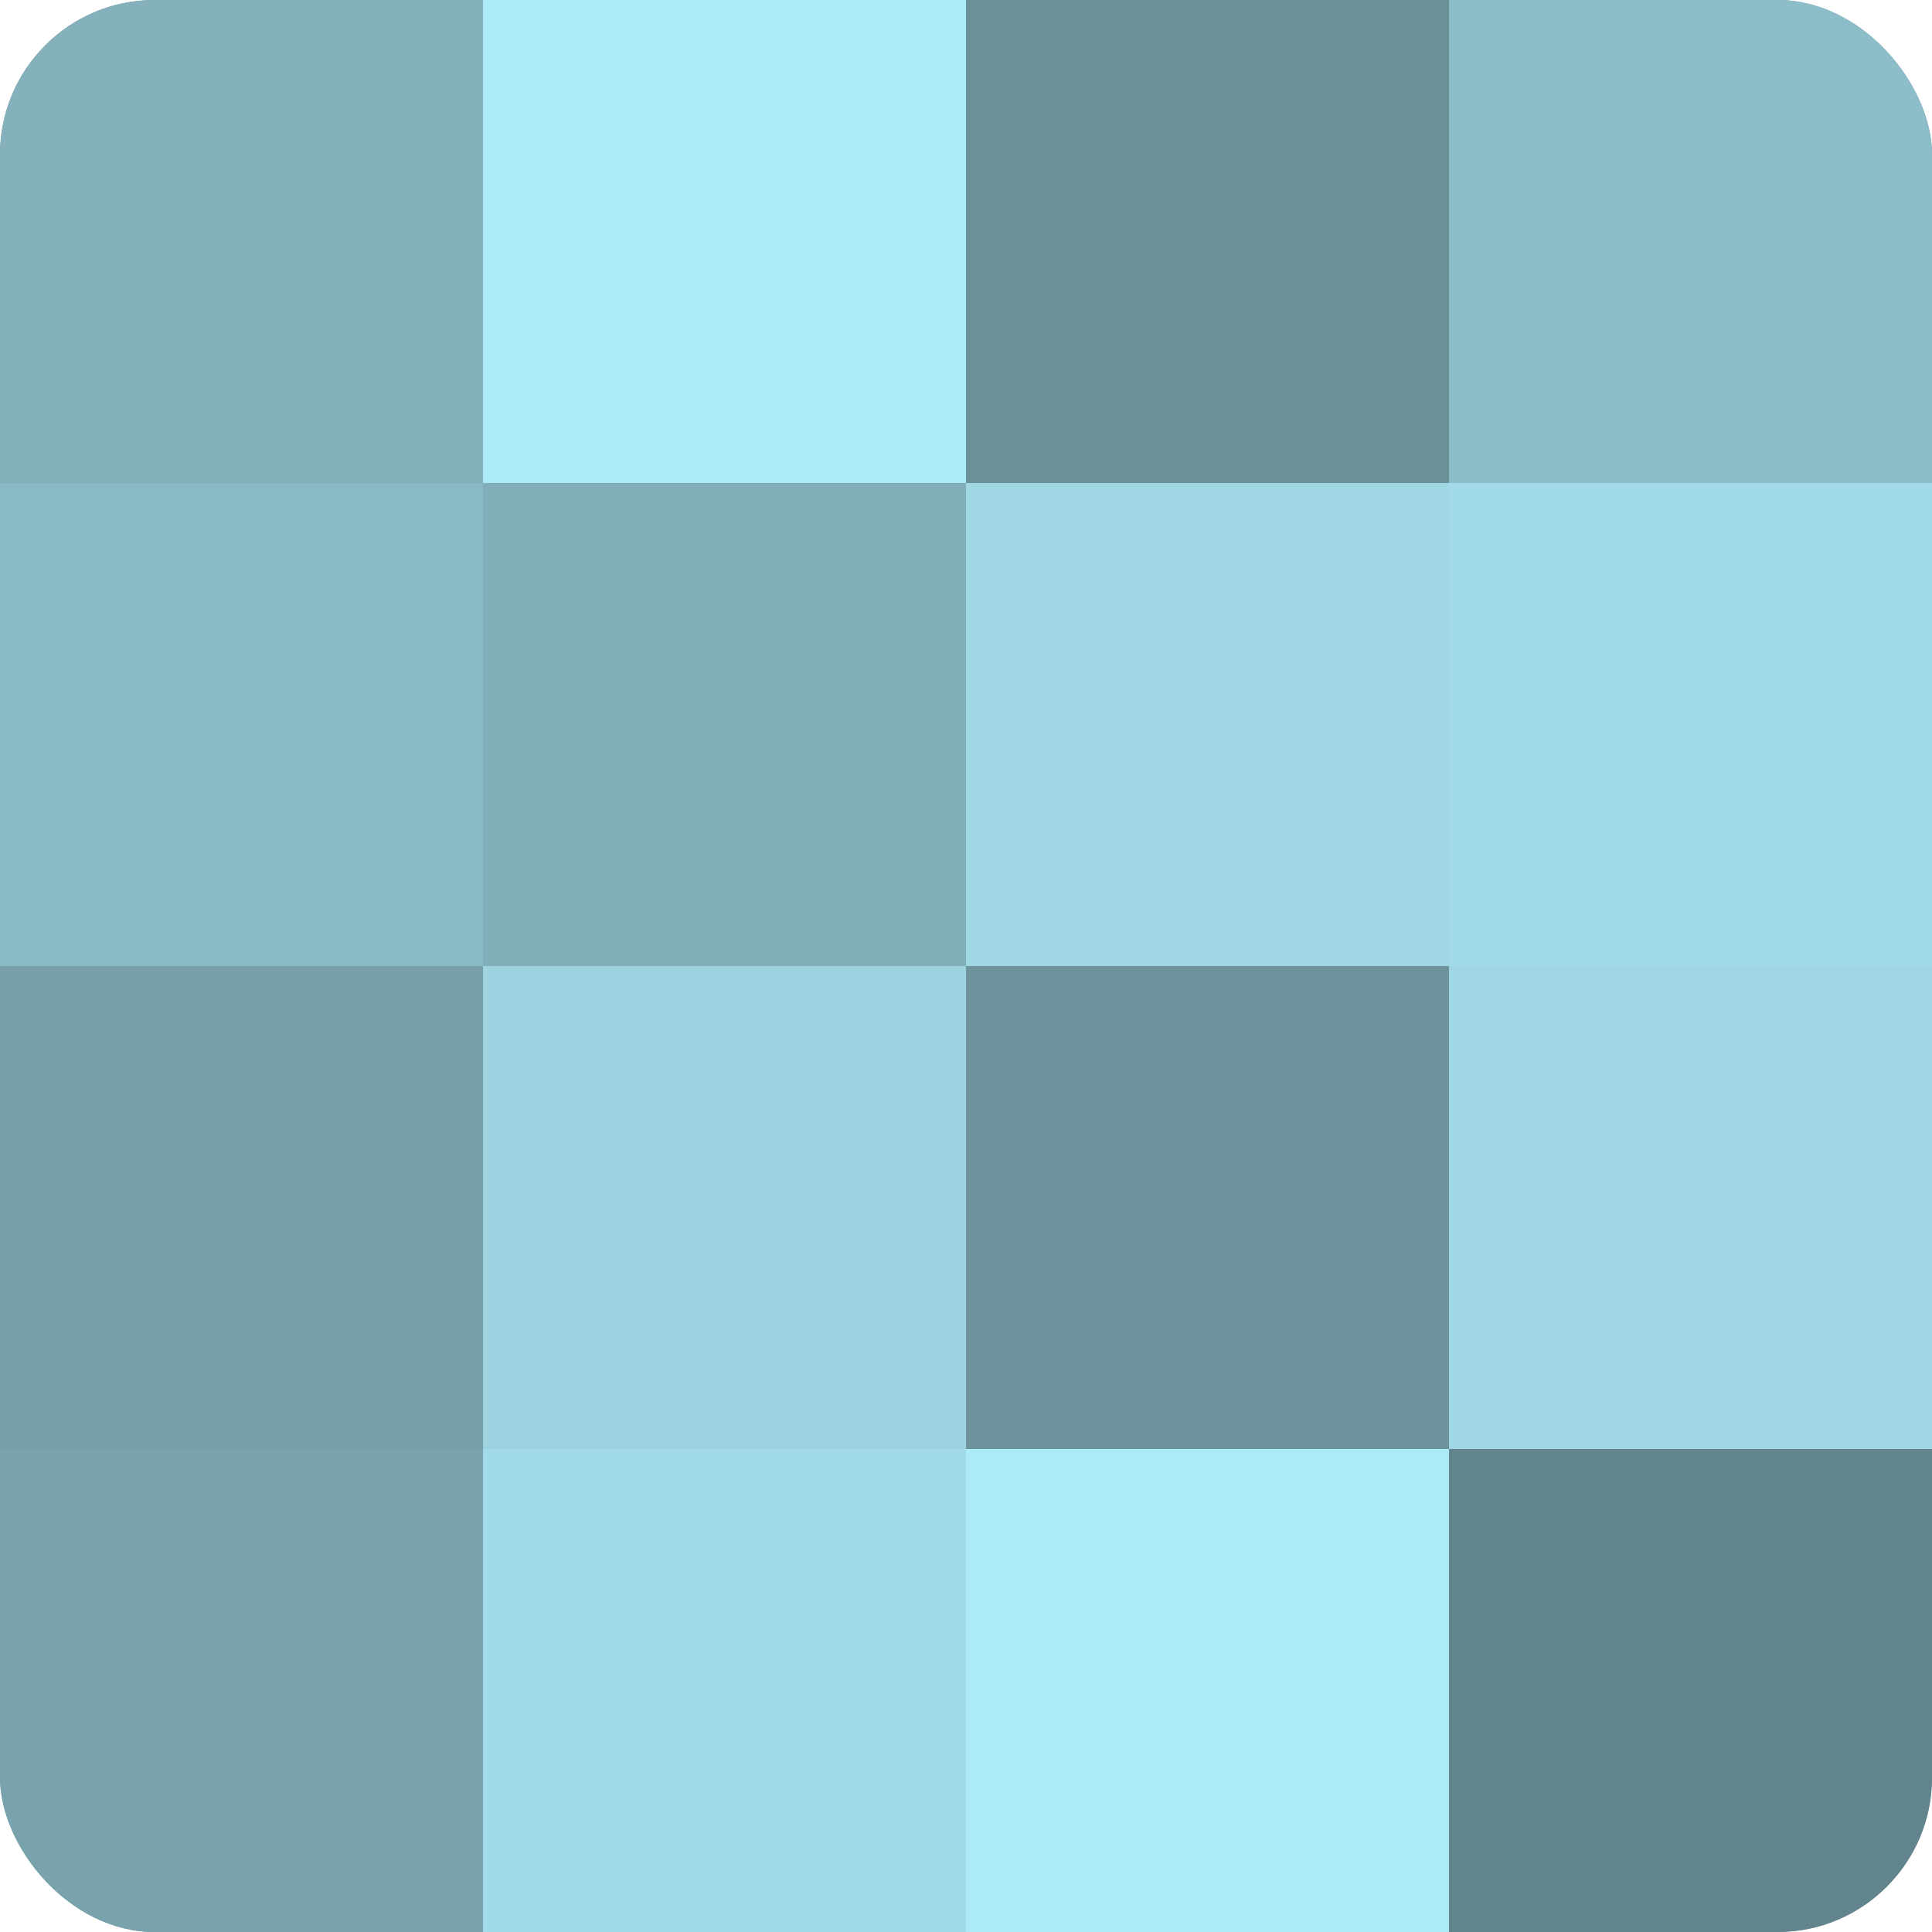<?xml version="1.0" encoding="UTF-8"?>
<svg xmlns="http://www.w3.org/2000/svg" width="60" height="60" viewBox="0 0 100 100" preserveAspectRatio="xMidYMid meet"><defs><clipPath id="c" width="100" height="100"><rect width="100" height="100" rx="8" ry="8"/></clipPath></defs><g clip-path="url(#c)"><rect width="100" height="100" fill="#7097a0"/><rect width="25" height="25" fill="#84b1bc"/><rect y="25" width="25" height="25" fill="#89b9c4"/><rect y="50" width="25" height="25" fill="#769fa8"/><rect y="75" width="25" height="25" fill="#78a2ac"/><rect x="25" width="25" height="25" fill="#adeaf8"/><rect x="25" y="25" width="25" height="25" fill="#81aeb8"/><rect x="25" y="50" width="25" height="25" fill="#9dd3e0"/><rect x="25" y="75" width="25" height="25" fill="#a2dbe8"/><rect x="50" width="25" height="25" fill="#6a9098"/><rect x="50" y="25" width="25" height="25" fill="#9fd7e4"/><rect x="50" y="50" width="25" height="25" fill="#6d939c"/><rect x="50" y="75" width="25" height="25" fill="#adeaf8"/><rect x="75" width="25" height="25" fill="#8cbdc8"/><rect x="75" y="25" width="25" height="25" fill="#a2dbe8"/><rect x="75" y="50" width="25" height="25" fill="#9fd7e4"/><rect x="75" y="75" width="25" height="25" fill="#62848c"/></g></svg>
